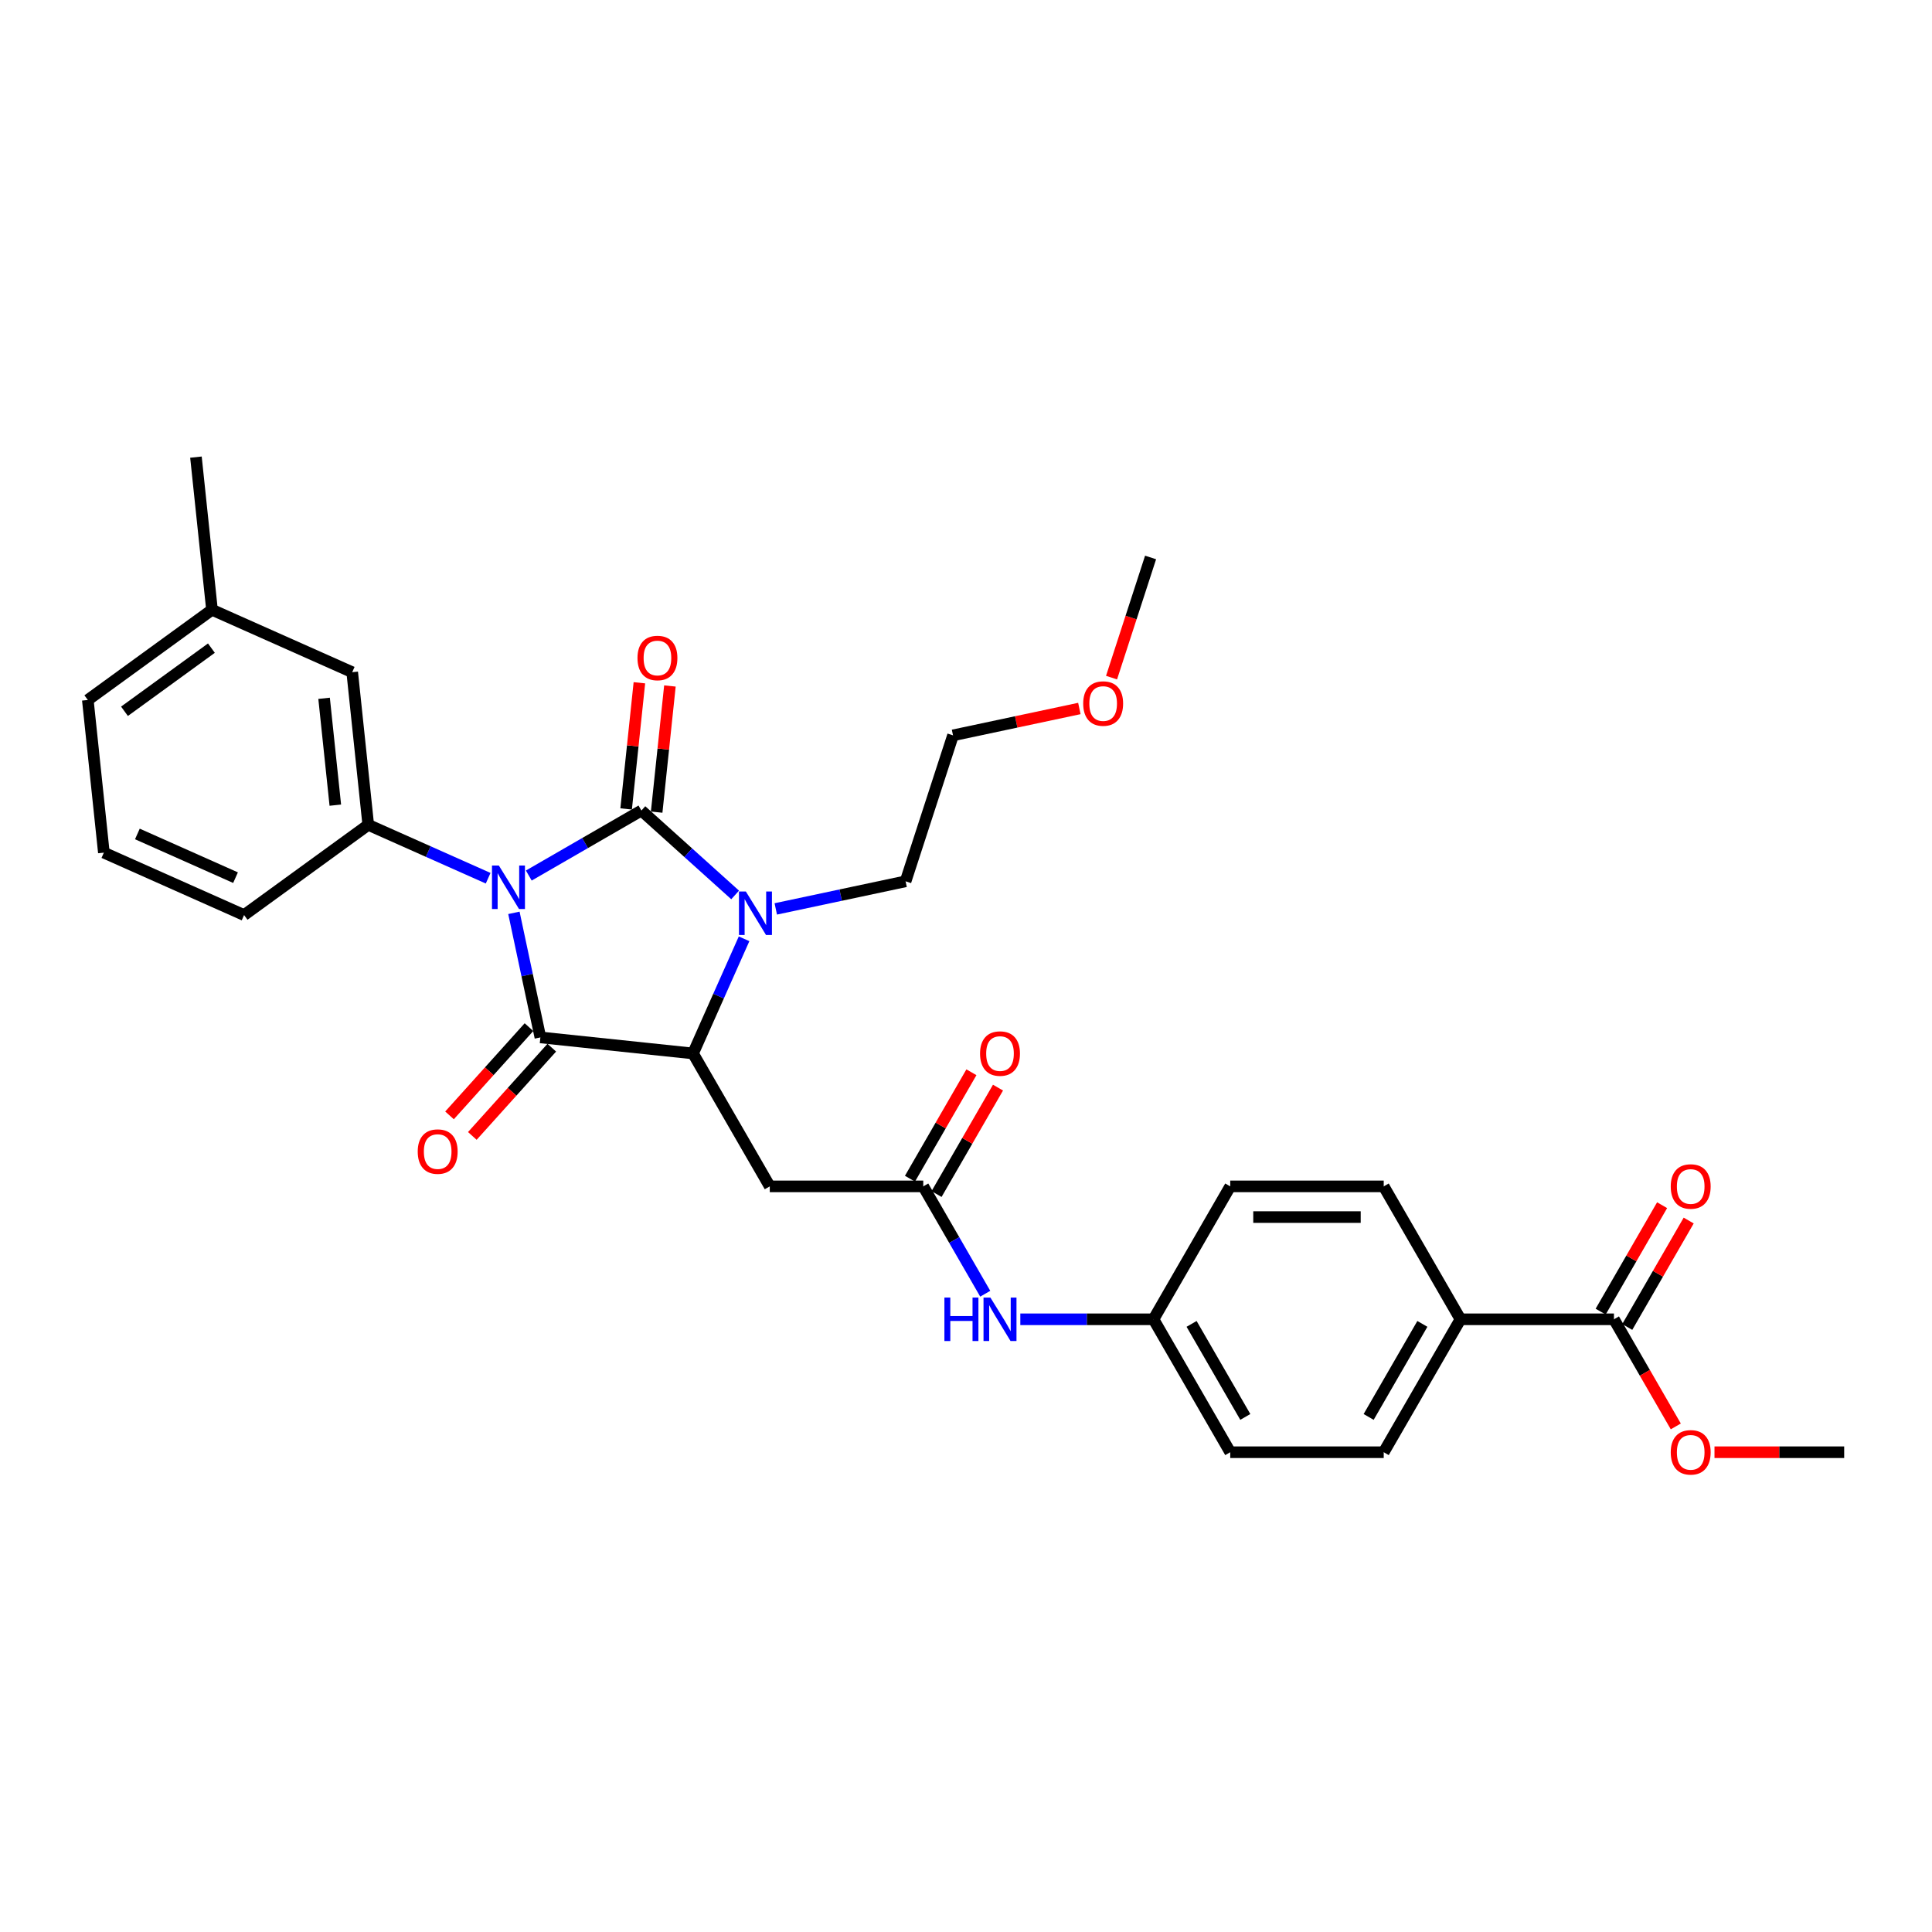 <?xml version='1.0' encoding='iso-8859-1'?>
<svg version='1.1' baseProfile='full'
              xmlns='http://www.w3.org/2000/svg'
                      xmlns:rdkit='http://www.rdkit.org/xml'
                      xmlns:xlink='http://www.w3.org/1999/xlink'
                  xml:space='preserve'
width='1000px' height='1000px' viewBox='0 0 1000 1000'>
<!-- END OF HEADER -->
<rect style='opacity:1.0;fill:#FFFFFF;stroke:none' width='1000' height='1000' x='0' y='0'> </rect>
<path class='bond-0' d='M 273.702,453.179 L 302.843,436.354' style='fill:none;fill-rule:evenodd;stroke:#0000FF;stroke-width:6px;stroke-linecap:butt;stroke-linejoin:miter;stroke-opacity:1' />
<path class='bond-0' d='M 302.843,436.354 L 331.985,419.529' style='fill:none;fill-rule:evenodd;stroke:#000000;stroke-width:6px;stroke-linecap:butt;stroke-linejoin:miter;stroke-opacity:1' />
<path class='bond-1' d='M 265.997,472.487 L 272.849,504.723' style='fill:none;fill-rule:evenodd;stroke:#0000FF;stroke-width:6px;stroke-linecap:butt;stroke-linejoin:miter;stroke-opacity:1' />
<path class='bond-1' d='M 272.849,504.723 L 279.701,536.96' style='fill:none;fill-rule:evenodd;stroke:#000000;stroke-width:6px;stroke-linecap:butt;stroke-linejoin:miter;stroke-opacity:1' />
<path class='bond-4' d='M 252.665,454.568 L 221.636,440.753' style='fill:none;fill-rule:evenodd;stroke:#0000FF;stroke-width:6px;stroke-linecap:butt;stroke-linejoin:miter;stroke-opacity:1' />
<path class='bond-4' d='M 221.636,440.753 L 190.607,426.938' style='fill:none;fill-rule:evenodd;stroke:#000000;stroke-width:6px;stroke-linecap:butt;stroke-linejoin:miter;stroke-opacity:1' />
<path class='bond-2' d='M 331.985,419.529 L 356.245,441.373' style='fill:none;fill-rule:evenodd;stroke:#000000;stroke-width:6px;stroke-linecap:butt;stroke-linejoin:miter;stroke-opacity:1' />
<path class='bond-2' d='M 356.245,441.373 L 380.505,463.217' style='fill:none;fill-rule:evenodd;stroke:#0000FF;stroke-width:6px;stroke-linecap:butt;stroke-linejoin:miter;stroke-opacity:1' />
<path class='bond-8' d='M 339.886,420.36 L 343.317,387.711' style='fill:none;fill-rule:evenodd;stroke:#000000;stroke-width:6px;stroke-linecap:butt;stroke-linejoin:miter;stroke-opacity:1' />
<path class='bond-8' d='M 343.317,387.711 L 346.749,355.062' style='fill:none;fill-rule:evenodd;stroke:#FF0000;stroke-width:6px;stroke-linecap:butt;stroke-linejoin:miter;stroke-opacity:1' />
<path class='bond-8' d='M 324.084,418.699 L 327.515,386.05' style='fill:none;fill-rule:evenodd;stroke:#000000;stroke-width:6px;stroke-linecap:butt;stroke-linejoin:miter;stroke-opacity:1' />
<path class='bond-8' d='M 327.515,386.05 L 330.947,353.401' style='fill:none;fill-rule:evenodd;stroke:#FF0000;stroke-width:6px;stroke-linecap:butt;stroke-linejoin:miter;stroke-opacity:1' />
<path class='bond-3' d='M 279.701,536.96 L 358.71,545.264' style='fill:none;fill-rule:evenodd;stroke:#000000;stroke-width:6px;stroke-linecap:butt;stroke-linejoin:miter;stroke-opacity:1' />
<path class='bond-9' d='M 273.797,531.644 L 253.234,554.482' style='fill:none;fill-rule:evenodd;stroke:#000000;stroke-width:6px;stroke-linecap:butt;stroke-linejoin:miter;stroke-opacity:1' />
<path class='bond-9' d='M 253.234,554.482 L 232.67,577.32' style='fill:none;fill-rule:evenodd;stroke:#FF0000;stroke-width:6px;stroke-linecap:butt;stroke-linejoin:miter;stroke-opacity:1' />
<path class='bond-9' d='M 285.605,542.276 L 265.041,565.114' style='fill:none;fill-rule:evenodd;stroke:#000000;stroke-width:6px;stroke-linecap:butt;stroke-linejoin:miter;stroke-opacity:1' />
<path class='bond-9' d='M 265.041,565.114 L 244.478,587.952' style='fill:none;fill-rule:evenodd;stroke:#FF0000;stroke-width:6px;stroke-linecap:butt;stroke-linejoin:miter;stroke-opacity:1' />
<path class='bond-17' d='M 401.542,470.452 L 435.137,463.311' style='fill:none;fill-rule:evenodd;stroke:#0000FF;stroke-width:6px;stroke-linecap:butt;stroke-linejoin:miter;stroke-opacity:1' />
<path class='bond-17' d='M 435.137,463.311 L 468.732,456.17' style='fill:none;fill-rule:evenodd;stroke:#000000;stroke-width:6px;stroke-linecap:butt;stroke-linejoin:miter;stroke-opacity:1' />
<path class='bond-31' d='M 385.131,485.923 L 371.921,515.594' style='fill:none;fill-rule:evenodd;stroke:#0000FF;stroke-width:6px;stroke-linecap:butt;stroke-linejoin:miter;stroke-opacity:1' />
<path class='bond-31' d='M 371.921,515.594 L 358.71,545.264' style='fill:none;fill-rule:evenodd;stroke:#000000;stroke-width:6px;stroke-linecap:butt;stroke-linejoin:miter;stroke-opacity:1' />
<path class='bond-5' d='M 358.71,545.264 L 398.433,614.065' style='fill:none;fill-rule:evenodd;stroke:#000000;stroke-width:6px;stroke-linecap:butt;stroke-linejoin:miter;stroke-opacity:1' />
<path class='bond-12' d='M 190.607,426.938 L 182.303,347.929' style='fill:none;fill-rule:evenodd;stroke:#000000;stroke-width:6px;stroke-linecap:butt;stroke-linejoin:miter;stroke-opacity:1' />
<path class='bond-12' d='M 173.56,416.748 L 167.747,361.441' style='fill:none;fill-rule:evenodd;stroke:#000000;stroke-width:6px;stroke-linecap:butt;stroke-linejoin:miter;stroke-opacity:1' />
<path class='bond-23' d='M 190.607,426.938 L 126.335,473.635' style='fill:none;fill-rule:evenodd;stroke:#000000;stroke-width:6px;stroke-linecap:butt;stroke-linejoin:miter;stroke-opacity:1' />
<path class='bond-6' d='M 398.433,614.065 L 477.877,614.065' style='fill:none;fill-rule:evenodd;stroke:#000000;stroke-width:6px;stroke-linecap:butt;stroke-linejoin:miter;stroke-opacity:1' />
<path class='bond-10' d='M 477.877,614.065 L 493.918,641.848' style='fill:none;fill-rule:evenodd;stroke:#000000;stroke-width:6px;stroke-linecap:butt;stroke-linejoin:miter;stroke-opacity:1' />
<path class='bond-10' d='M 493.918,641.848 L 509.958,669.631' style='fill:none;fill-rule:evenodd;stroke:#0000FF;stroke-width:6px;stroke-linecap:butt;stroke-linejoin:miter;stroke-opacity:1' />
<path class='bond-13' d='M 484.758,618.038 L 500.66,590.493' style='fill:none;fill-rule:evenodd;stroke:#000000;stroke-width:6px;stroke-linecap:butt;stroke-linejoin:miter;stroke-opacity:1' />
<path class='bond-13' d='M 500.66,590.493 L 516.563,562.949' style='fill:none;fill-rule:evenodd;stroke:#FF0000;stroke-width:6px;stroke-linecap:butt;stroke-linejoin:miter;stroke-opacity:1' />
<path class='bond-13' d='M 470.997,610.093 L 486.9,582.549' style='fill:none;fill-rule:evenodd;stroke:#000000;stroke-width:6px;stroke-linecap:butt;stroke-linejoin:miter;stroke-opacity:1' />
<path class='bond-13' d='M 486.9,582.549 L 502.803,555.004' style='fill:none;fill-rule:evenodd;stroke:#FF0000;stroke-width:6px;stroke-linecap:butt;stroke-linejoin:miter;stroke-opacity:1' />
<path class='bond-7' d='M 835.378,682.866 L 755.934,682.866' style='fill:none;fill-rule:evenodd;stroke:#000000;stroke-width:6px;stroke-linecap:butt;stroke-linejoin:miter;stroke-opacity:1' />
<path class='bond-14' d='M 842.259,686.839 L 858.161,659.294' style='fill:none;fill-rule:evenodd;stroke:#000000;stroke-width:6px;stroke-linecap:butt;stroke-linejoin:miter;stroke-opacity:1' />
<path class='bond-14' d='M 858.161,659.294 L 874.064,631.75' style='fill:none;fill-rule:evenodd;stroke:#FF0000;stroke-width:6px;stroke-linecap:butt;stroke-linejoin:miter;stroke-opacity:1' />
<path class='bond-14' d='M 828.498,678.894 L 844.401,651.35' style='fill:none;fill-rule:evenodd;stroke:#000000;stroke-width:6px;stroke-linecap:butt;stroke-linejoin:miter;stroke-opacity:1' />
<path class='bond-14' d='M 844.401,651.35 L 860.304,623.805' style='fill:none;fill-rule:evenodd;stroke:#FF0000;stroke-width:6px;stroke-linecap:butt;stroke-linejoin:miter;stroke-opacity:1' />
<path class='bond-19' d='M 835.378,682.866 L 851.382,710.586' style='fill:none;fill-rule:evenodd;stroke:#000000;stroke-width:6px;stroke-linecap:butt;stroke-linejoin:miter;stroke-opacity:1' />
<path class='bond-19' d='M 851.382,710.586 L 867.386,738.305' style='fill:none;fill-rule:evenodd;stroke:#FF0000;stroke-width:6px;stroke-linecap:butt;stroke-linejoin:miter;stroke-opacity:1' />
<path class='bond-18' d='M 528.118,682.866 L 562.581,682.866' style='fill:none;fill-rule:evenodd;stroke:#0000FF;stroke-width:6px;stroke-linecap:butt;stroke-linejoin:miter;stroke-opacity:1' />
<path class='bond-18' d='M 562.581,682.866 L 597.044,682.866' style='fill:none;fill-rule:evenodd;stroke:#000000;stroke-width:6px;stroke-linecap:butt;stroke-linejoin:miter;stroke-opacity:1' />
<path class='bond-11' d='M 755.934,682.866 L 716.211,751.668' style='fill:none;fill-rule:evenodd;stroke:#000000;stroke-width:6px;stroke-linecap:butt;stroke-linejoin:miter;stroke-opacity:1' />
<path class='bond-11' d='M 736.215,685.242 L 708.41,733.403' style='fill:none;fill-rule:evenodd;stroke:#000000;stroke-width:6px;stroke-linecap:butt;stroke-linejoin:miter;stroke-opacity:1' />
<path class='bond-33' d='M 755.934,682.866 L 716.211,614.065' style='fill:none;fill-rule:evenodd;stroke:#000000;stroke-width:6px;stroke-linecap:butt;stroke-linejoin:miter;stroke-opacity:1' />
<path class='bond-20' d='M 182.303,347.929 L 109.727,315.616' style='fill:none;fill-rule:evenodd;stroke:#000000;stroke-width:6px;stroke-linecap:butt;stroke-linejoin:miter;stroke-opacity:1' />
<path class='bond-15' d='M 716.211,614.065 L 636.767,614.065' style='fill:none;fill-rule:evenodd;stroke:#000000;stroke-width:6px;stroke-linecap:butt;stroke-linejoin:miter;stroke-opacity:1' />
<path class='bond-15' d='M 704.295,629.954 L 648.683,629.954' style='fill:none;fill-rule:evenodd;stroke:#000000;stroke-width:6px;stroke-linecap:butt;stroke-linejoin:miter;stroke-opacity:1' />
<path class='bond-16' d='M 716.211,751.668 L 636.767,751.668' style='fill:none;fill-rule:evenodd;stroke:#000000;stroke-width:6px;stroke-linecap:butt;stroke-linejoin:miter;stroke-opacity:1' />
<path class='bond-27' d='M 468.732,456.17 L 493.282,380.614' style='fill:none;fill-rule:evenodd;stroke:#000000;stroke-width:6px;stroke-linecap:butt;stroke-linejoin:miter;stroke-opacity:1' />
<path class='bond-21' d='M 597.044,682.866 L 636.767,614.065' style='fill:none;fill-rule:evenodd;stroke:#000000;stroke-width:6px;stroke-linecap:butt;stroke-linejoin:miter;stroke-opacity:1' />
<path class='bond-22' d='M 597.044,682.866 L 636.767,751.668' style='fill:none;fill-rule:evenodd;stroke:#000000;stroke-width:6px;stroke-linecap:butt;stroke-linejoin:miter;stroke-opacity:1' />
<path class='bond-22' d='M 616.763,685.242 L 644.569,733.403' style='fill:none;fill-rule:evenodd;stroke:#000000;stroke-width:6px;stroke-linecap:butt;stroke-linejoin:miter;stroke-opacity:1' />
<path class='bond-29' d='M 887.415,751.668 L 920.98,751.668' style='fill:none;fill-rule:evenodd;stroke:#FF0000;stroke-width:6px;stroke-linecap:butt;stroke-linejoin:miter;stroke-opacity:1' />
<path class='bond-29' d='M 920.98,751.668 L 954.545,751.668' style='fill:none;fill-rule:evenodd;stroke:#000000;stroke-width:6px;stroke-linecap:butt;stroke-linejoin:miter;stroke-opacity:1' />
<path class='bond-28' d='M 109.727,315.616 L 101.422,236.606' style='fill:none;fill-rule:evenodd;stroke:#000000;stroke-width:6px;stroke-linecap:butt;stroke-linejoin:miter;stroke-opacity:1' />
<path class='bond-32' d='M 109.727,315.616 L 45.455,362.312' style='fill:none;fill-rule:evenodd;stroke:#000000;stroke-width:6px;stroke-linecap:butt;stroke-linejoin:miter;stroke-opacity:1' />
<path class='bond-32' d='M 109.425,335.475 L 64.435,368.162' style='fill:none;fill-rule:evenodd;stroke:#000000;stroke-width:6px;stroke-linecap:butt;stroke-linejoin:miter;stroke-opacity:1' />
<path class='bond-24' d='M 126.335,473.635 L 53.759,441.322' style='fill:none;fill-rule:evenodd;stroke:#000000;stroke-width:6px;stroke-linecap:butt;stroke-linejoin:miter;stroke-opacity:1' />
<path class='bond-24' d='M 121.911,454.273 L 71.108,431.653' style='fill:none;fill-rule:evenodd;stroke:#000000;stroke-width:6px;stroke-linecap:butt;stroke-linejoin:miter;stroke-opacity:1' />
<path class='bond-26' d='M 53.759,441.322 L 45.455,362.312' style='fill:none;fill-rule:evenodd;stroke:#000000;stroke-width:6px;stroke-linecap:butt;stroke-linejoin:miter;stroke-opacity:1' />
<path class='bond-25' d='M 558.677,366.714 L 525.979,373.664' style='fill:none;fill-rule:evenodd;stroke:#FF0000;stroke-width:6px;stroke-linecap:butt;stroke-linejoin:miter;stroke-opacity:1' />
<path class='bond-25' d='M 525.979,373.664 L 493.282,380.614' style='fill:none;fill-rule:evenodd;stroke:#000000;stroke-width:6px;stroke-linecap:butt;stroke-linejoin:miter;stroke-opacity:1' />
<path class='bond-30' d='M 575.332,350.734 L 585.436,319.637' style='fill:none;fill-rule:evenodd;stroke:#FF0000;stroke-width:6px;stroke-linecap:butt;stroke-linejoin:miter;stroke-opacity:1' />
<path class='bond-30' d='M 585.436,319.637 L 595.54,288.54' style='fill:none;fill-rule:evenodd;stroke:#000000;stroke-width:6px;stroke-linecap:butt;stroke-linejoin:miter;stroke-opacity:1' />
<path  class='atom-0' d='M 258.21 448.002
L 265.583 459.919
Q 266.314 461.095, 267.489 463.224
Q 268.665 465.353, 268.729 465.48
L 268.729 448.002
L 271.716 448.002
L 271.716 470.501
L 268.633 470.501
L 260.721 457.472
Q 259.799 455.947, 258.814 454.199
Q 257.861 452.451, 257.575 451.911
L 257.575 470.501
L 254.651 470.501
L 254.651 448.002
L 258.21 448.002
' fill='#0000FF'/>
<path  class='atom-3' d='M 386.05 461.439
L 393.423 473.355
Q 394.154 474.531, 395.329 476.66
Q 396.505 478.789, 396.569 478.916
L 396.569 461.439
L 399.556 461.439
L 399.556 483.937
L 396.473 483.937
L 388.561 470.908
Q 387.639 469.383, 386.654 467.635
Q 385.701 465.887, 385.415 465.347
L 385.415 483.937
L 382.491 483.937
L 382.491 461.439
L 386.05 461.439
' fill='#0000FF'/>
<path  class='atom-9' d='M 329.961 340.583
Q 329.961 335.181, 332.63 332.162
Q 335.3 329.143, 340.289 329.143
Q 345.278 329.143, 347.947 332.162
Q 350.617 335.181, 350.617 340.583
Q 350.617 346.049, 347.916 349.163
Q 345.214 352.246, 340.289 352.246
Q 335.331 352.246, 332.63 349.163
Q 329.961 346.081, 329.961 340.583
M 340.289 349.703
Q 343.721 349.703, 345.564 347.415
Q 347.439 345.096, 347.439 340.583
Q 347.439 336.166, 345.564 333.942
Q 343.721 331.685, 340.289 331.685
Q 336.857 331.685, 334.982 333.91
Q 333.139 336.134, 333.139 340.583
Q 333.139 345.127, 334.982 347.415
Q 336.857 349.703, 340.289 349.703
' fill='#FF0000'/>
<path  class='atom-10' d='M 216.214 596.062
Q 216.214 590.66, 218.884 587.641
Q 221.553 584.622, 226.542 584.622
Q 231.531 584.622, 234.201 587.641
Q 236.87 590.66, 236.87 596.062
Q 236.87 601.528, 234.169 604.643
Q 231.468 607.725, 226.542 607.725
Q 221.585 607.725, 218.884 604.643
Q 216.214 601.56, 216.214 596.062
M 226.542 605.183
Q 229.974 605.183, 231.817 602.895
Q 233.692 600.575, 233.692 596.062
Q 233.692 591.645, 231.817 589.421
Q 229.974 587.165, 226.542 587.165
Q 223.11 587.165, 221.235 589.389
Q 219.392 591.614, 219.392 596.062
Q 219.392 600.607, 221.235 602.895
Q 223.11 605.183, 226.542 605.183
' fill='#FF0000'/>
<path  class='atom-11' d='M 488.825 671.617
L 491.876 671.617
L 491.876 681.182
L 503.379 681.182
L 503.379 671.617
L 506.43 671.617
L 506.43 694.116
L 503.379 694.116
L 503.379 683.724
L 491.876 683.724
L 491.876 694.116
L 488.825 694.116
L 488.825 671.617
' fill='#0000FF'/>
<path  class='atom-11' d='M 512.627 671.617
L 519.999 683.534
Q 520.73 684.71, 521.906 686.839
Q 523.081 688.968, 523.145 689.095
L 523.145 671.617
L 526.132 671.617
L 526.132 694.116
L 523.05 694.116
L 515.137 681.087
Q 514.215 679.562, 513.23 677.814
Q 512.277 676.066, 511.991 675.526
L 511.991 694.116
L 509.067 694.116
L 509.067 671.617
L 512.627 671.617
' fill='#0000FF'/>
<path  class='atom-14' d='M 507.272 545.328
Q 507.272 539.926, 509.941 536.907
Q 512.611 533.888, 517.6 533.888
Q 522.589 533.888, 525.258 536.907
Q 527.928 539.926, 527.928 545.328
Q 527.928 550.794, 525.226 553.908
Q 522.525 556.99, 517.6 556.99
Q 512.642 556.99, 509.941 553.908
Q 507.272 550.825, 507.272 545.328
M 517.6 554.448
Q 521.032 554.448, 522.875 552.16
Q 524.75 549.84, 524.75 545.328
Q 524.75 540.911, 522.875 538.686
Q 521.032 536.43, 517.6 536.43
Q 514.168 536.43, 512.293 538.654
Q 510.45 540.879, 510.45 545.328
Q 510.45 549.872, 512.293 552.16
Q 514.168 554.448, 517.6 554.448
' fill='#FF0000'/>
<path  class='atom-15' d='M 864.773 614.129
Q 864.773 608.727, 867.442 605.708
Q 870.112 602.689, 875.101 602.689
Q 880.09 602.689, 882.759 605.708
Q 885.429 608.727, 885.429 614.129
Q 885.429 619.595, 882.727 622.709
Q 880.026 625.791, 875.101 625.791
Q 870.143 625.791, 867.442 622.709
Q 864.773 619.627, 864.773 614.129
M 875.101 623.249
Q 878.533 623.249, 880.376 620.961
Q 882.251 618.641, 882.251 614.129
Q 882.251 609.712, 880.376 607.487
Q 878.533 605.231, 875.101 605.231
Q 871.669 605.231, 869.794 607.456
Q 867.951 609.68, 867.951 614.129
Q 867.951 618.673, 869.794 620.961
Q 871.669 623.249, 875.101 623.249
' fill='#FF0000'/>
<path  class='atom-20' d='M 864.773 751.731
Q 864.773 746.329, 867.442 743.31
Q 870.112 740.291, 875.101 740.291
Q 880.09 740.291, 882.759 743.31
Q 885.429 746.329, 885.429 751.731
Q 885.429 757.197, 882.727 760.311
Q 880.026 763.394, 875.101 763.394
Q 870.143 763.394, 867.442 760.311
Q 864.773 757.229, 864.773 751.731
M 875.101 760.851
Q 878.533 760.851, 880.376 758.563
Q 882.251 756.244, 882.251 751.731
Q 882.251 747.314, 880.376 745.09
Q 878.533 742.833, 875.101 742.833
Q 871.669 742.833, 869.794 745.058
Q 867.951 747.282, 867.951 751.731
Q 867.951 756.275, 869.794 758.563
Q 871.669 760.851, 875.101 760.851
' fill='#FF0000'/>
<path  class='atom-26' d='M 560.663 364.16
Q 560.663 358.758, 563.332 355.739
Q 566.001 352.72, 570.99 352.72
Q 575.98 352.72, 578.649 355.739
Q 581.318 358.758, 581.318 364.16
Q 581.318 369.626, 578.617 372.74
Q 575.916 375.823, 570.99 375.823
Q 566.033 375.823, 563.332 372.74
Q 560.663 369.658, 560.663 364.16
M 570.99 373.28
Q 574.422 373.28, 576.266 370.992
Q 578.14 368.673, 578.14 364.16
Q 578.14 359.743, 576.266 357.519
Q 574.422 355.262, 570.99 355.262
Q 567.558 355.262, 565.684 357.487
Q 563.84 359.711, 563.84 364.16
Q 563.84 368.704, 565.684 370.992
Q 567.558 373.28, 570.99 373.28
' fill='#FF0000'/>
</svg>

